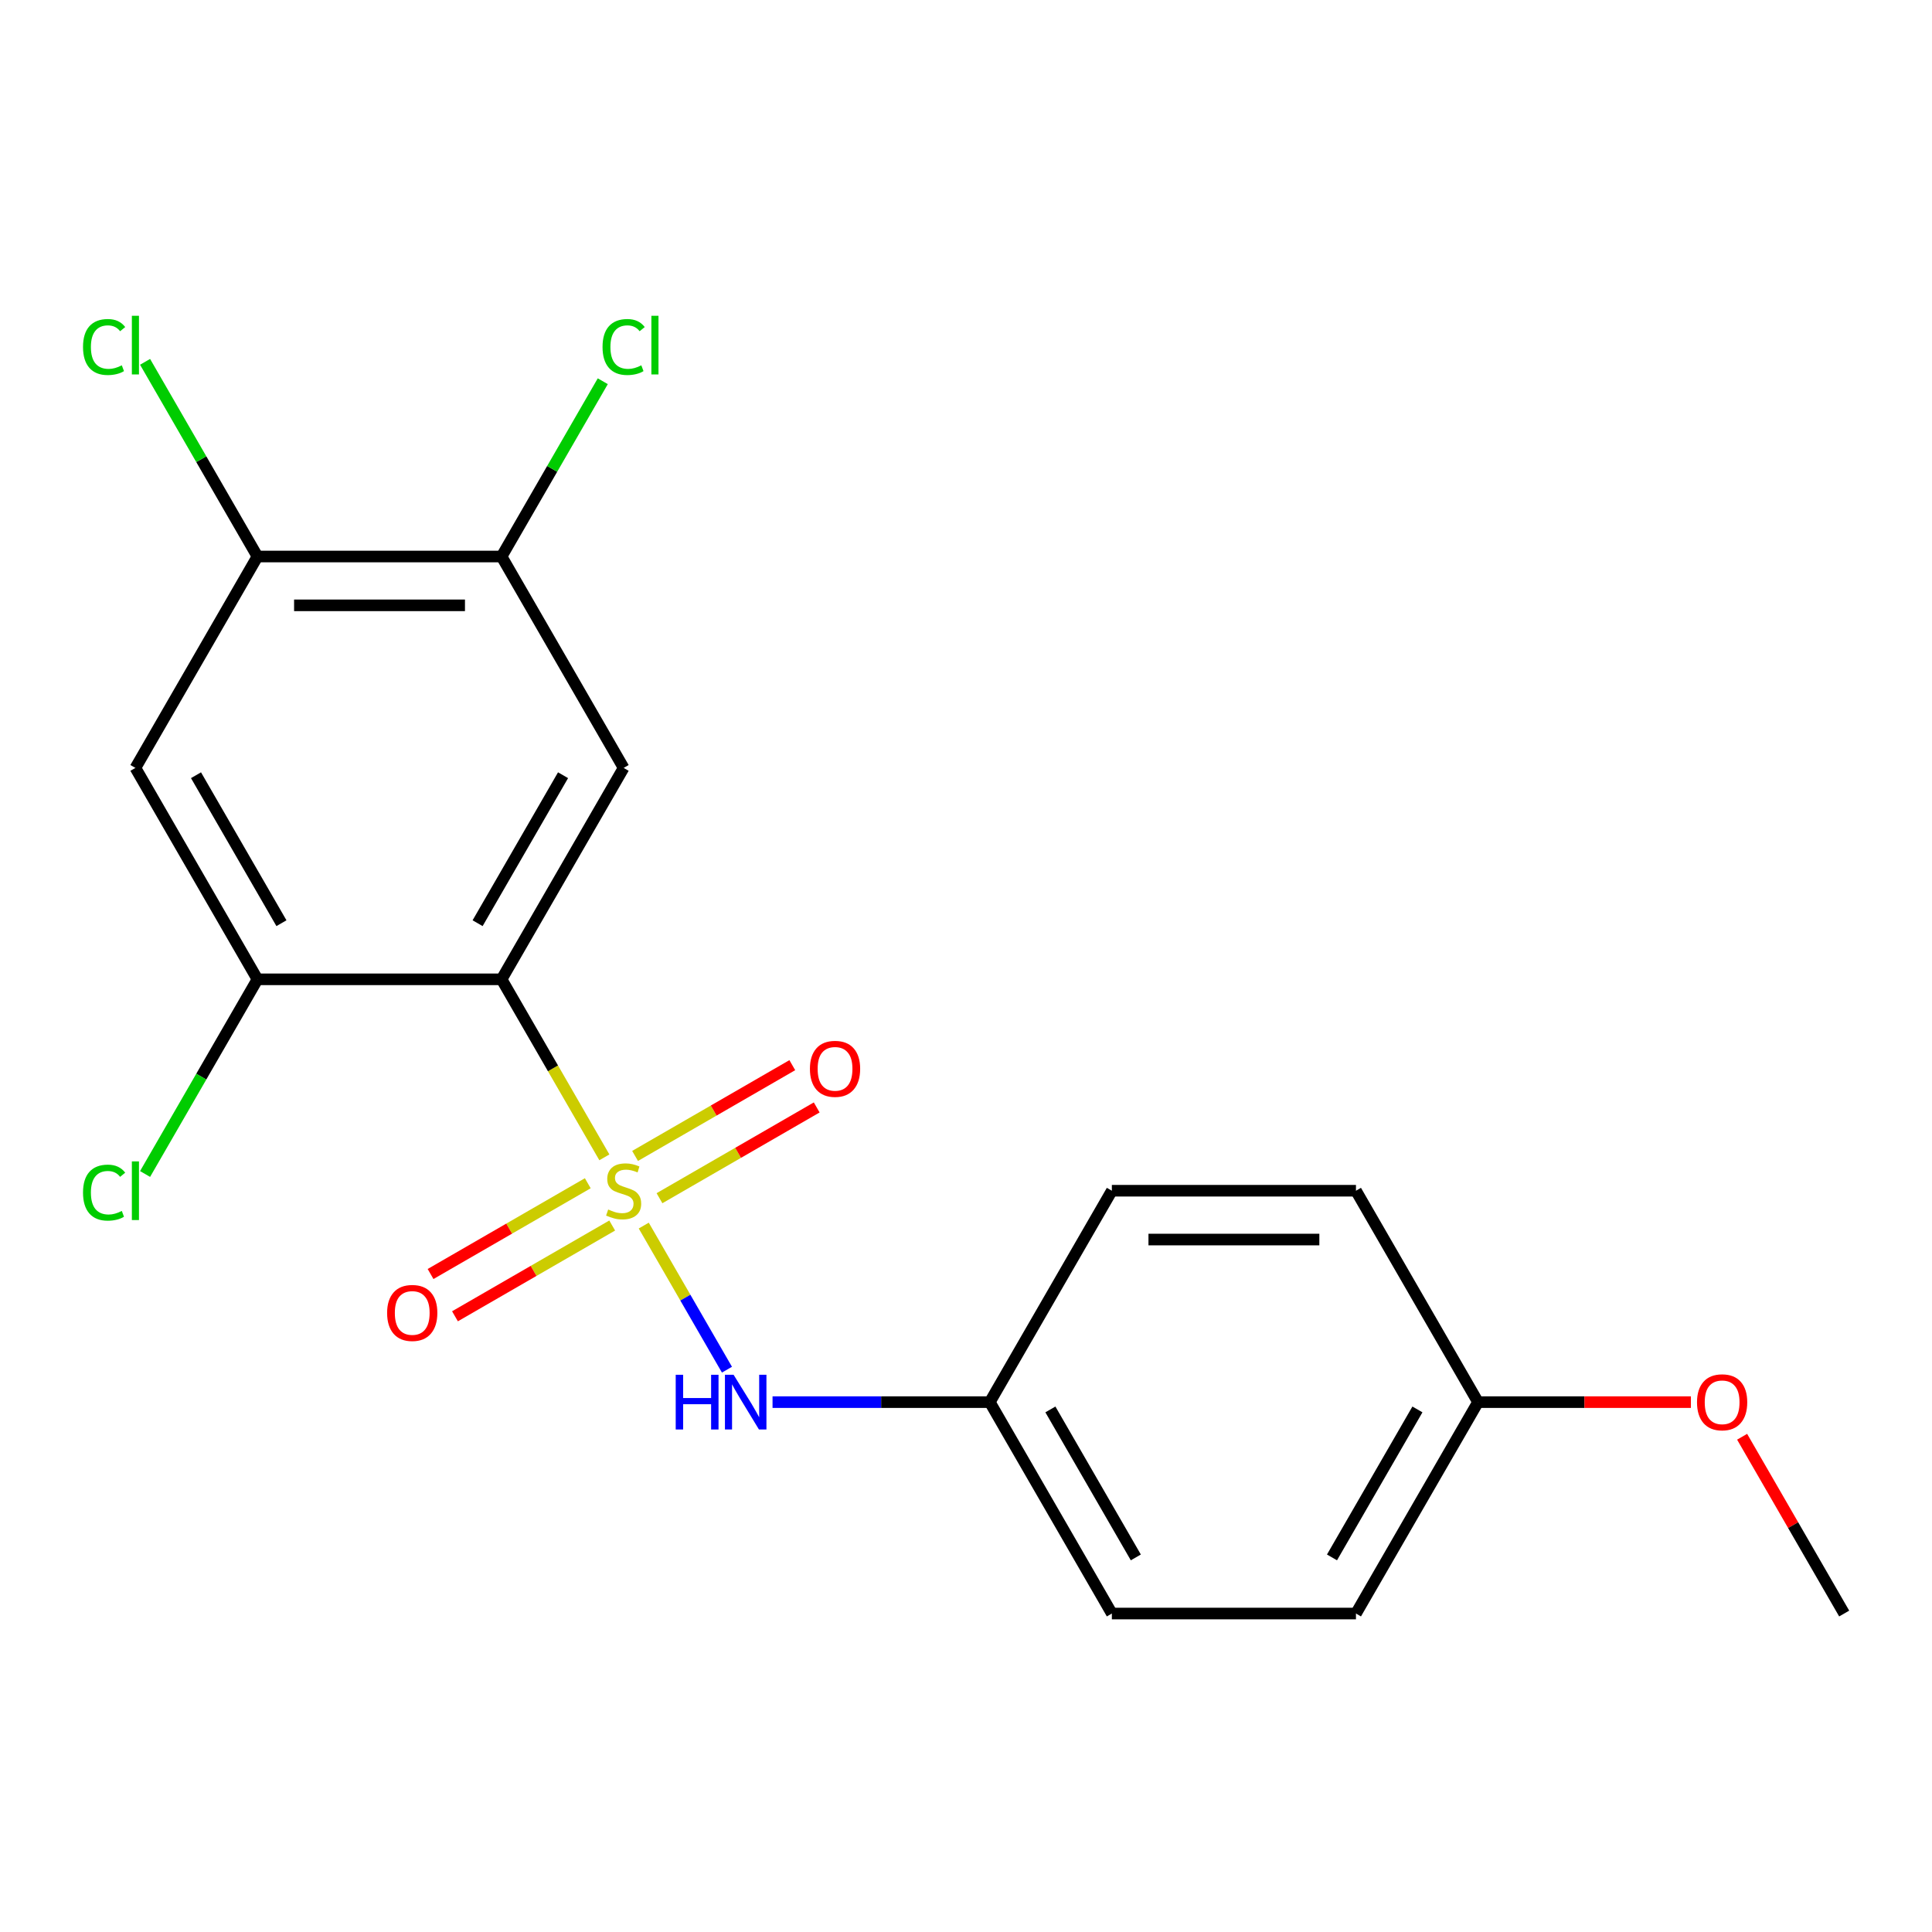 <?xml version='1.0' encoding='iso-8859-1'?>
<svg version='1.1' baseProfile='full'
              xmlns='http://www.w3.org/2000/svg'
                      xmlns:rdkit='http://www.rdkit.org/xml'
                      xmlns:xlink='http://www.w3.org/1999/xlink'
                  xml:space='preserve'
width='1000px' height='1000px' viewBox='0 0 1000 1000'>
<!-- END OF HEADER -->
<rect style='opacity:1.0;fill:#FFFFFF;stroke:none' width='1000' height='1000' x='0' y='0'> </rect>
<path class='bond-0' d='M 312.817,599.039 L 286.217,552.967' style='fill:none;fill-rule:evenodd;stroke:#CCCC00;stroke-width:6px;stroke-linecap:butt;stroke-linejoin:miter;stroke-opacity:1' />
<path class='bond-0' d='M 286.217,552.967 L 259.617,506.895' style='fill:none;fill-rule:evenodd;stroke:#000000;stroke-width:6px;stroke-linecap:butt;stroke-linejoin:miter;stroke-opacity:1' />
<path class='bond-3' d='M 333.207,634.357 L 354.738,671.65' style='fill:none;fill-rule:evenodd;stroke:#CCCC00;stroke-width:6px;stroke-linecap:butt;stroke-linejoin:miter;stroke-opacity:1' />
<path class='bond-3' d='M 354.738,671.65 L 376.27,708.943' style='fill:none;fill-rule:evenodd;stroke:#0000FF;stroke-width:6px;stroke-linecap:butt;stroke-linejoin:miter;stroke-opacity:1' />
<path class='bond-7' d='M 304.236,612.442 L 263.547,635.934' style='fill:none;fill-rule:evenodd;stroke:#CCCC00;stroke-width:6px;stroke-linecap:butt;stroke-linejoin:miter;stroke-opacity:1' />
<path class='bond-7' d='M 263.547,635.934 L 222.858,659.426' style='fill:none;fill-rule:evenodd;stroke:#FF0000;stroke-width:6px;stroke-linecap:butt;stroke-linejoin:miter;stroke-opacity:1' />
<path class='bond-7' d='M 316.871,634.326 L 276.182,657.818' style='fill:none;fill-rule:evenodd;stroke:#CCCC00;stroke-width:6px;stroke-linecap:butt;stroke-linejoin:miter;stroke-opacity:1' />
<path class='bond-7' d='M 276.182,657.818 L 235.493,681.31' style='fill:none;fill-rule:evenodd;stroke:#FF0000;stroke-width:6px;stroke-linecap:butt;stroke-linejoin:miter;stroke-opacity:1' />
<path class='bond-8' d='M 341.349,620.194 L 382.038,596.702' style='fill:none;fill-rule:evenodd;stroke:#CCCC00;stroke-width:6px;stroke-linecap:butt;stroke-linejoin:miter;stroke-opacity:1' />
<path class='bond-8' d='M 382.038,596.702 L 422.727,573.21' style='fill:none;fill-rule:evenodd;stroke:#FF0000;stroke-width:6px;stroke-linecap:butt;stroke-linejoin:miter;stroke-opacity:1' />
<path class='bond-8' d='M 328.714,598.31 L 369.403,574.818' style='fill:none;fill-rule:evenodd;stroke:#CCCC00;stroke-width:6px;stroke-linecap:butt;stroke-linejoin:miter;stroke-opacity:1' />
<path class='bond-8' d='M 369.403,574.818 L 410.092,551.326' style='fill:none;fill-rule:evenodd;stroke:#FF0000;stroke-width:6px;stroke-linecap:butt;stroke-linejoin:miter;stroke-opacity:1' />
<path class='bond-1' d='M 259.617,506.895 L 322.793,397.472' style='fill:none;fill-rule:evenodd;stroke:#000000;stroke-width:6px;stroke-linecap:butt;stroke-linejoin:miter;stroke-opacity:1' />
<path class='bond-1' d='M 247.209,477.847 L 291.432,401.251' style='fill:none;fill-rule:evenodd;stroke:#000000;stroke-width:6px;stroke-linecap:butt;stroke-linejoin:miter;stroke-opacity:1' />
<path class='bond-2' d='M 259.617,506.895 L 133.267,506.895' style='fill:none;fill-rule:evenodd;stroke:#000000;stroke-width:6px;stroke-linecap:butt;stroke-linejoin:miter;stroke-opacity:1' />
<path class='bond-5' d='M 322.793,397.472 L 259.617,288.049' style='fill:none;fill-rule:evenodd;stroke:#000000;stroke-width:6px;stroke-linecap:butt;stroke-linejoin:miter;stroke-opacity:1' />
<path class='bond-4' d='M 133.267,506.895 L 70.091,397.472' style='fill:none;fill-rule:evenodd;stroke:#000000;stroke-width:6px;stroke-linecap:butt;stroke-linejoin:miter;stroke-opacity:1' />
<path class='bond-4' d='M 145.675,477.847 L 101.452,401.251' style='fill:none;fill-rule:evenodd;stroke:#000000;stroke-width:6px;stroke-linecap:butt;stroke-linejoin:miter;stroke-opacity:1' />
<path class='bond-10' d='M 133.267,506.895 L 104.178,557.277' style='fill:none;fill-rule:evenodd;stroke:#000000;stroke-width:6px;stroke-linecap:butt;stroke-linejoin:miter;stroke-opacity:1' />
<path class='bond-10' d='M 104.178,557.277 L 75.09,607.66' style='fill:none;fill-rule:evenodd;stroke:#00CC00;stroke-width:6px;stroke-linecap:butt;stroke-linejoin:miter;stroke-opacity:1' />
<path class='bond-9' d='M 399.867,725.741 L 456.093,725.741' style='fill:none;fill-rule:evenodd;stroke:#0000FF;stroke-width:6px;stroke-linecap:butt;stroke-linejoin:miter;stroke-opacity:1' />
<path class='bond-9' d='M 456.093,725.741 L 512.318,725.741' style='fill:none;fill-rule:evenodd;stroke:#000000;stroke-width:6px;stroke-linecap:butt;stroke-linejoin:miter;stroke-opacity:1' />
<path class='bond-6' d='M 70.091,397.472 L 133.267,288.049' style='fill:none;fill-rule:evenodd;stroke:#000000;stroke-width:6px;stroke-linecap:butt;stroke-linejoin:miter;stroke-opacity:1' />
<path class='bond-11' d='M 259.617,288.049 L 285.807,242.687' style='fill:none;fill-rule:evenodd;stroke:#000000;stroke-width:6px;stroke-linecap:butt;stroke-linejoin:miter;stroke-opacity:1' />
<path class='bond-11' d='M 285.807,242.687 L 311.997,197.325' style='fill:none;fill-rule:evenodd;stroke:#00CC00;stroke-width:6px;stroke-linecap:butt;stroke-linejoin:miter;stroke-opacity:1' />
<path class='bond-21' d='M 259.617,288.049 L 133.267,288.049' style='fill:none;fill-rule:evenodd;stroke:#000000;stroke-width:6px;stroke-linecap:butt;stroke-linejoin:miter;stroke-opacity:1' />
<path class='bond-21' d='M 240.665,313.32 L 152.219,313.32' style='fill:none;fill-rule:evenodd;stroke:#000000;stroke-width:6px;stroke-linecap:butt;stroke-linejoin:miter;stroke-opacity:1' />
<path class='bond-12' d='M 133.267,288.049 L 104.178,237.667' style='fill:none;fill-rule:evenodd;stroke:#000000;stroke-width:6px;stroke-linecap:butt;stroke-linejoin:miter;stroke-opacity:1' />
<path class='bond-12' d='M 104.178,237.667 L 75.09,187.285' style='fill:none;fill-rule:evenodd;stroke:#00CC00;stroke-width:6px;stroke-linecap:butt;stroke-linejoin:miter;stroke-opacity:1' />
<path class='bond-14' d='M 512.318,725.741 L 575.494,616.318' style='fill:none;fill-rule:evenodd;stroke:#000000;stroke-width:6px;stroke-linecap:butt;stroke-linejoin:miter;stroke-opacity:1' />
<path class='bond-15' d='M 512.318,725.741 L 575.494,835.163' style='fill:none;fill-rule:evenodd;stroke:#000000;stroke-width:6px;stroke-linecap:butt;stroke-linejoin:miter;stroke-opacity:1' />
<path class='bond-15' d='M 543.679,729.519 L 587.902,806.115' style='fill:none;fill-rule:evenodd;stroke:#000000;stroke-width:6px;stroke-linecap:butt;stroke-linejoin:miter;stroke-opacity:1' />
<path class='bond-13' d='M 765.02,725.741 L 701.844,835.163' style='fill:none;fill-rule:evenodd;stroke:#000000;stroke-width:6px;stroke-linecap:butt;stroke-linejoin:miter;stroke-opacity:1' />
<path class='bond-13' d='M 733.659,729.519 L 689.436,806.115' style='fill:none;fill-rule:evenodd;stroke:#000000;stroke-width:6px;stroke-linecap:butt;stroke-linejoin:miter;stroke-opacity:1' />
<path class='bond-18' d='M 765.02,725.741 L 820.116,725.741' style='fill:none;fill-rule:evenodd;stroke:#000000;stroke-width:6px;stroke-linecap:butt;stroke-linejoin:miter;stroke-opacity:1' />
<path class='bond-18' d='M 820.116,725.741 L 875.211,725.741' style='fill:none;fill-rule:evenodd;stroke:#FF0000;stroke-width:6px;stroke-linecap:butt;stroke-linejoin:miter;stroke-opacity:1' />
<path class='bond-20' d='M 765.02,725.741 L 701.844,616.318' style='fill:none;fill-rule:evenodd;stroke:#000000;stroke-width:6px;stroke-linecap:butt;stroke-linejoin:miter;stroke-opacity:1' />
<path class='bond-17' d='M 575.494,616.318 L 701.844,616.318' style='fill:none;fill-rule:evenodd;stroke:#000000;stroke-width:6px;stroke-linecap:butt;stroke-linejoin:miter;stroke-opacity:1' />
<path class='bond-17' d='M 594.446,641.588 L 682.892,641.588' style='fill:none;fill-rule:evenodd;stroke:#000000;stroke-width:6px;stroke-linecap:butt;stroke-linejoin:miter;stroke-opacity:1' />
<path class='bond-16' d='M 575.494,835.163 L 701.844,835.163' style='fill:none;fill-rule:evenodd;stroke:#000000;stroke-width:6px;stroke-linecap:butt;stroke-linejoin:miter;stroke-opacity:1' />
<path class='bond-19' d='M 901.716,743.659 L 928.131,789.411' style='fill:none;fill-rule:evenodd;stroke:#FF0000;stroke-width:6px;stroke-linecap:butt;stroke-linejoin:miter;stroke-opacity:1' />
<path class='bond-19' d='M 928.131,789.411 L 954.545,835.163' style='fill:none;fill-rule:evenodd;stroke:#000000;stroke-width:6px;stroke-linecap:butt;stroke-linejoin:miter;stroke-opacity:1' />
<path  class='atom-0' d='M 314.793 626.038
Q 315.113 626.158, 316.433 626.718
Q 317.753 627.278, 319.193 627.638
Q 320.673 627.958, 322.113 627.958
Q 324.793 627.958, 326.353 626.678
Q 327.913 625.358, 327.913 623.078
Q 327.913 621.518, 327.113 620.558
Q 326.353 619.598, 325.153 619.078
Q 323.953 618.558, 321.953 617.958
Q 319.433 617.198, 317.913 616.478
Q 316.433 615.758, 315.353 614.238
Q 314.313 612.718, 314.313 610.158
Q 314.313 606.598, 316.713 604.398
Q 319.153 602.198, 323.953 602.198
Q 327.233 602.198, 330.953 603.758
L 330.033 606.838
Q 326.633 605.438, 324.073 605.438
Q 321.313 605.438, 319.793 606.598
Q 318.273 607.718, 318.313 609.678
Q 318.313 611.198, 319.073 612.118
Q 319.873 613.038, 320.993 613.558
Q 322.153 614.078, 324.073 614.678
Q 326.633 615.478, 328.153 616.278
Q 329.673 617.078, 330.753 618.718
Q 331.873 620.318, 331.873 623.078
Q 331.873 626.998, 329.233 629.118
Q 326.633 631.198, 322.273 631.198
Q 319.753 631.198, 317.833 630.638
Q 315.953 630.118, 313.713 629.198
L 314.793 626.038
' fill='#CCCC00'/>
<path  class='atom-4' d='M 349.748 711.581
L 353.588 711.581
L 353.588 723.621
L 368.068 723.621
L 368.068 711.581
L 371.908 711.581
L 371.908 739.901
L 368.068 739.901
L 368.068 726.821
L 353.588 726.821
L 353.588 739.901
L 349.748 739.901
L 349.748 711.581
' fill='#0000FF'/>
<path  class='atom-4' d='M 379.708 711.581
L 388.988 726.581
Q 389.908 728.061, 391.388 730.741
Q 392.868 733.421, 392.948 733.581
L 392.948 711.581
L 396.708 711.581
L 396.708 739.901
L 392.828 739.901
L 382.868 723.501
Q 381.708 721.581, 380.468 719.381
Q 379.268 717.181, 378.908 716.501
L 378.908 739.901
L 375.228 739.901
L 375.228 711.581
L 379.708 711.581
' fill='#0000FF'/>
<path  class='atom-8' d='M 200.37 679.573
Q 200.37 672.773, 203.73 668.973
Q 207.09 665.173, 213.37 665.173
Q 219.65 665.173, 223.01 668.973
Q 226.37 672.773, 226.37 679.573
Q 226.37 686.453, 222.97 690.373
Q 219.57 694.253, 213.37 694.253
Q 207.13 694.253, 203.73 690.373
Q 200.37 686.493, 200.37 679.573
M 213.37 691.053
Q 217.69 691.053, 220.01 688.173
Q 222.37 685.253, 222.37 679.573
Q 222.37 674.013, 220.01 671.213
Q 217.69 668.373, 213.37 668.373
Q 209.05 668.373, 206.69 671.173
Q 204.37 673.973, 204.37 679.573
Q 204.37 685.293, 206.69 688.173
Q 209.05 691.053, 213.37 691.053
' fill='#FF0000'/>
<path  class='atom-9' d='M 419.215 553.223
Q 419.215 546.423, 422.575 542.623
Q 425.935 538.823, 432.215 538.823
Q 438.495 538.823, 441.855 542.623
Q 445.215 546.423, 445.215 553.223
Q 445.215 560.103, 441.815 564.023
Q 438.415 567.903, 432.215 567.903
Q 425.975 567.903, 422.575 564.023
Q 419.215 560.143, 419.215 553.223
M 432.215 564.703
Q 436.535 564.703, 438.855 561.823
Q 441.215 558.903, 441.215 553.223
Q 441.215 547.663, 438.855 544.863
Q 436.535 542.023, 432.215 542.023
Q 427.895 542.023, 425.535 544.823
Q 423.215 547.623, 423.215 553.223
Q 423.215 558.943, 425.535 561.823
Q 427.895 564.703, 432.215 564.703
' fill='#FF0000'/>
<path  class='atom-11' d='M 42.971 617.298
Q 42.971 610.258, 46.251 606.578
Q 49.571 602.858, 55.851 602.858
Q 61.691 602.858, 64.811 606.978
L 62.171 609.138
Q 59.891 606.138, 55.851 606.138
Q 51.571 606.138, 49.291 609.018
Q 47.051 611.858, 47.051 617.298
Q 47.051 622.898, 49.371 625.778
Q 51.731 628.658, 56.291 628.658
Q 59.411 628.658, 63.051 626.778
L 64.171 629.778
Q 62.691 630.738, 60.451 631.298
Q 58.211 631.858, 55.731 631.858
Q 49.571 631.858, 46.251 628.098
Q 42.971 624.338, 42.971 617.298
' fill='#00CC00'/>
<path  class='atom-11' d='M 68.251 601.138
L 71.931 601.138
L 71.931 631.498
L 68.251 631.498
L 68.251 601.138
' fill='#00CC00'/>
<path  class='atom-12' d='M 311.873 179.607
Q 311.873 172.567, 315.153 168.887
Q 318.473 165.167, 324.753 165.167
Q 330.593 165.167, 333.713 169.287
L 331.073 171.447
Q 328.793 168.447, 324.753 168.447
Q 320.473 168.447, 318.193 171.327
Q 315.953 174.167, 315.953 179.607
Q 315.953 185.207, 318.273 188.087
Q 320.633 190.967, 325.193 190.967
Q 328.313 190.967, 331.953 189.087
L 333.073 192.087
Q 331.593 193.047, 329.353 193.607
Q 327.113 194.167, 324.633 194.167
Q 318.473 194.167, 315.153 190.407
Q 311.873 186.647, 311.873 179.607
' fill='#00CC00'/>
<path  class='atom-12' d='M 337.153 163.447
L 340.833 163.447
L 340.833 193.807
L 337.153 193.807
L 337.153 163.447
' fill='#00CC00'/>
<path  class='atom-13' d='M 42.971 179.607
Q 42.971 172.567, 46.251 168.887
Q 49.571 165.167, 55.851 165.167
Q 61.691 165.167, 64.811 169.287
L 62.171 171.447
Q 59.891 168.447, 55.851 168.447
Q 51.571 168.447, 49.291 171.327
Q 47.051 174.167, 47.051 179.607
Q 47.051 185.207, 49.371 188.087
Q 51.731 190.967, 56.291 190.967
Q 59.411 190.967, 63.051 189.087
L 64.171 192.087
Q 62.691 193.047, 60.451 193.607
Q 58.211 194.167, 55.731 194.167
Q 49.571 194.167, 46.251 190.407
Q 42.971 186.647, 42.971 179.607
' fill='#00CC00'/>
<path  class='atom-13' d='M 68.251 163.447
L 71.931 163.447
L 71.931 193.807
L 68.251 193.807
L 68.251 163.447
' fill='#00CC00'/>
<path  class='atom-19' d='M 878.37 725.821
Q 878.37 719.021, 881.73 715.221
Q 885.09 711.421, 891.37 711.421
Q 897.65 711.421, 901.01 715.221
Q 904.37 719.021, 904.37 725.821
Q 904.37 732.701, 900.97 736.621
Q 897.57 740.501, 891.37 740.501
Q 885.13 740.501, 881.73 736.621
Q 878.37 732.741, 878.37 725.821
M 891.37 737.301
Q 895.69 737.301, 898.01 734.421
Q 900.37 731.501, 900.37 725.821
Q 900.37 720.261, 898.01 717.461
Q 895.69 714.621, 891.37 714.621
Q 887.05 714.621, 884.69 717.421
Q 882.37 720.221, 882.37 725.821
Q 882.37 731.541, 884.69 734.421
Q 887.05 737.301, 891.37 737.301
' fill='#FF0000'/>
</svg>
